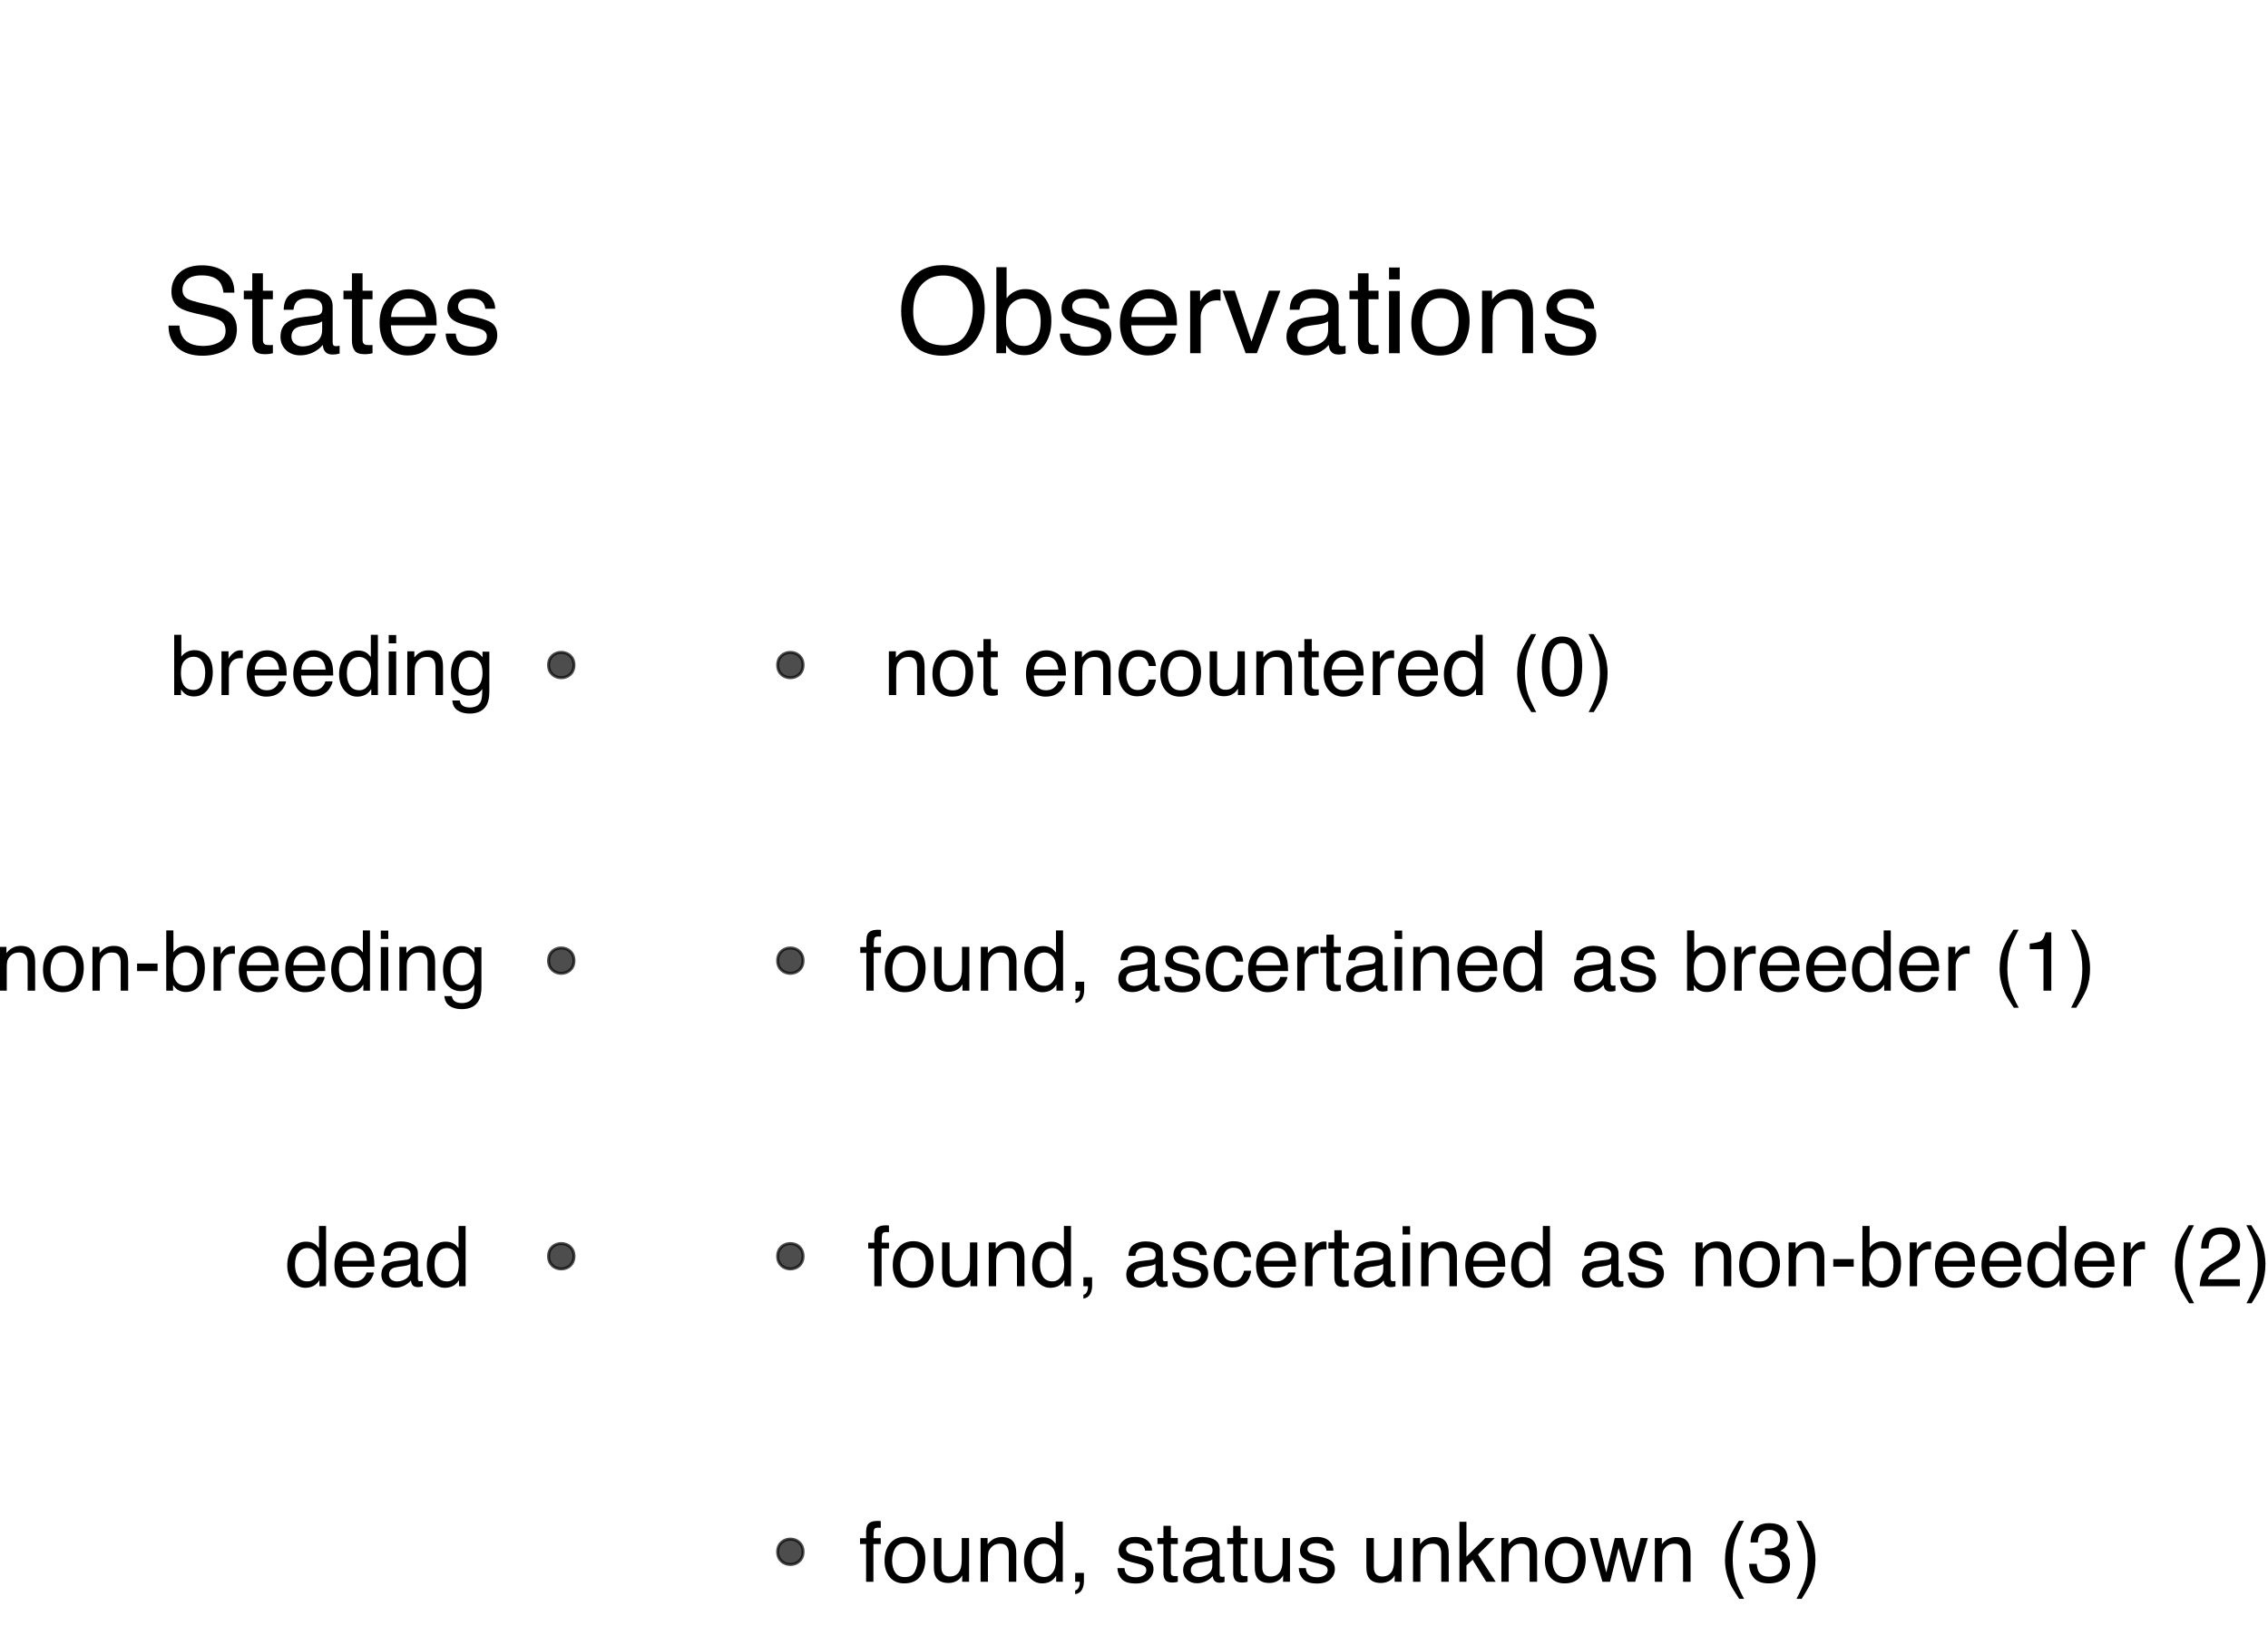 <?xml version="1.0" encoding="UTF-8"?>
<svg xmlns="http://www.w3.org/2000/svg" xmlns:xlink="http://www.w3.org/1999/xlink" width="540pt" height="387pt" viewBox="0 0 540 387" version="1.1">
<defs>
<g>
<symbol overflow="visible" id="glyph0-0">
<path style="stroke:none;" d="M 0.641 0 L 0.641 -14.297 L 11.984 -14.297 L 11.984 0 Z M 10.188 -1.797 L 10.188 -12.5 L 2.438 -12.5 L 2.438 -1.797 Z M 10.188 -1.797 "/>
</symbol>
<symbol overflow="visible" id="glyph0-1">
<path style="stroke:none;" d="M 1.281 -10.422 L 2.953 -10.422 L 2.953 -8.938 C 3.441 -9.551 3.961 -9.988 4.516 -10.25 C 5.066 -10.52 5.68 -10.656 6.359 -10.656 C 7.828 -10.656 8.82 -10.141 9.344 -9.109 C 9.633 -8.547 9.781 -7.738 9.781 -6.688 L 9.781 0 L 8 0 L 8 -6.562 C 8 -7.195 7.906 -7.711 7.719 -8.109 C 7.406 -8.754 6.836 -9.078 6.016 -9.078 C 5.609 -9.078 5.27 -9.035 5 -8.953 C 4.52 -8.805 4.098 -8.52 3.734 -8.094 C 3.441 -7.75 3.25 -7.395 3.156 -7.031 C 3.07 -6.664 3.031 -6.141 3.031 -5.453 L 3.031 0 L 1.281 0 Z M 5.406 -10.672 Z M 5.406 -10.672 "/>
</symbol>
<symbol overflow="visible" id="glyph0-2">
<path style="stroke:none;" d="M 5.422 -1.125 C 6.578 -1.125 7.367 -1.562 7.797 -2.438 C 8.234 -3.32 8.453 -4.301 8.453 -5.375 C 8.453 -6.352 8.297 -7.145 7.984 -7.75 C 7.492 -8.707 6.645 -9.188 5.438 -9.188 C 4.363 -9.188 3.582 -8.773 3.094 -7.953 C 2.613 -7.141 2.375 -6.16 2.375 -5.016 C 2.375 -3.898 2.613 -2.973 3.094 -2.234 C 3.582 -1.492 4.359 -1.125 5.422 -1.125 Z M 5.484 -10.719 C 6.828 -10.719 7.961 -10.27 8.891 -9.375 C 9.816 -8.477 10.281 -7.16 10.281 -5.422 C 10.281 -3.742 9.867 -2.359 9.047 -1.266 C 8.234 -0.172 6.969 0.375 5.25 0.375 C 3.82 0.375 2.688 -0.109 1.844 -1.078 C 1 -2.047 0.578 -3.348 0.578 -4.984 C 0.578 -6.734 1.02 -8.125 1.906 -9.156 C 2.789 -10.195 3.984 -10.719 5.484 -10.719 Z M 5.422 -10.672 Z M 5.422 -10.672 "/>
</symbol>
<symbol overflow="visible" id="glyph0-3">
<path style="stroke:none;" d="M 1.641 -13.328 L 3.406 -13.328 L 3.406 -10.422 L 5.062 -10.422 L 5.062 -8.984 L 3.406 -8.984 L 3.406 -2.188 C 3.406 -1.82 3.531 -1.578 3.781 -1.453 C 3.914 -1.391 4.141 -1.359 4.453 -1.359 C 4.535 -1.359 4.625 -1.359 4.719 -1.359 C 4.82 -1.359 4.938 -1.363 5.062 -1.375 L 5.062 0 C 4.863 0.062 4.656 0.102 4.438 0.125 C 4.219 0.156 3.984 0.172 3.734 0.172 C 2.922 0.172 2.367 -0.035 2.078 -0.453 C 1.785 -0.879 1.641 -1.426 1.641 -2.094 L 1.641 -8.984 L 0.219 -8.984 L 0.219 -10.422 L 1.641 -10.422 Z M 1.641 -13.328 "/>
</symbol>
<symbol overflow="visible" id="glyph0-4">
<path style="stroke:none;" d=""/>
</symbol>
<symbol overflow="visible" id="glyph0-5">
<path style="stroke:none;" d="M 5.625 -10.656 C 6.363 -10.656 7.078 -10.477 7.766 -10.125 C 8.461 -9.781 8.992 -9.332 9.359 -8.781 C 9.711 -8.258 9.945 -7.648 10.062 -6.953 C 10.164 -6.461 10.219 -5.695 10.219 -4.656 L 2.578 -4.656 C 2.609 -3.594 2.859 -2.738 3.328 -2.094 C 3.797 -1.457 4.52 -1.141 5.5 -1.141 C 6.414 -1.141 7.145 -1.441 7.688 -2.047 C 8 -2.398 8.219 -2.805 8.344 -3.266 L 10.062 -3.266 C 10.02 -2.879 9.867 -2.453 9.609 -1.984 C 9.359 -1.516 9.07 -1.133 8.75 -0.844 C 8.219 -0.32 7.562 0.031 6.781 0.219 C 6.352 0.32 5.875 0.375 5.344 0.375 C 4.051 0.375 2.953 -0.098 2.047 -1.047 C 1.148 -1.992 0.703 -3.316 0.703 -5.016 C 0.703 -6.68 1.156 -8.035 2.062 -9.078 C 2.969 -10.129 4.156 -10.656 5.625 -10.656 Z M 8.422 -6.047 C 8.348 -6.797 8.18 -7.398 7.922 -7.859 C 7.441 -8.703 6.641 -9.125 5.516 -9.125 C 4.711 -9.125 4.035 -8.832 3.484 -8.25 C 2.941 -7.676 2.656 -6.941 2.625 -6.047 Z M 5.453 -10.672 Z M 5.453 -10.672 "/>
</symbol>
<symbol overflow="visible" id="glyph0-6">
<path style="stroke:none;" d="M 5.297 -10.719 C 6.473 -10.719 7.426 -10.43 8.156 -9.859 C 8.895 -9.285 9.344 -8.305 9.5 -6.922 L 7.797 -6.922 C 7.691 -7.555 7.453 -8.086 7.078 -8.516 C 6.711 -8.941 6.117 -9.156 5.297 -9.156 C 4.18 -9.156 3.383 -8.609 2.906 -7.516 C 2.594 -6.805 2.438 -5.938 2.438 -4.906 C 2.438 -3.863 2.656 -2.984 3.094 -2.266 C 3.539 -1.555 4.238 -1.203 5.188 -1.203 C 5.914 -1.203 6.488 -1.422 6.906 -1.859 C 7.332 -2.305 7.629 -2.914 7.797 -3.688 L 9.5 -3.688 C 9.301 -2.301 8.812 -1.289 8.031 -0.656 C 7.258 -0.02 6.266 0.297 5.047 0.297 C 3.68 0.297 2.594 -0.195 1.781 -1.188 C 0.977 -2.188 0.578 -3.43 0.578 -4.922 C 0.578 -6.754 1.02 -8.176 1.906 -9.188 C 2.789 -10.207 3.922 -10.719 5.297 -10.719 Z M 5.031 -10.672 Z M 5.031 -10.672 "/>
</symbol>
<symbol overflow="visible" id="glyph0-7">
<path style="stroke:none;" d="M 3.031 -10.422 L 3.031 -3.5 C 3.031 -2.969 3.113 -2.535 3.281 -2.203 C 3.594 -1.578 4.176 -1.266 5.031 -1.266 C 6.25 -1.266 7.078 -1.812 7.516 -2.906 C 7.754 -3.488 7.875 -4.285 7.875 -5.297 L 7.875 -10.422 L 9.625 -10.422 L 9.625 0 L 7.969 0 L 8 -1.531 C 7.77 -1.133 7.488 -0.801 7.156 -0.531 C 6.477 0.008 5.664 0.281 4.719 0.281 C 3.227 0.281 2.219 -0.211 1.688 -1.203 C 1.395 -1.734 1.25 -2.445 1.25 -3.344 L 1.25 -10.422 Z M 5.438 -10.672 Z M 5.438 -10.672 "/>
</symbol>
<symbol overflow="visible" id="glyph0-8">
<path style="stroke:none;" d="M 1.328 -10.422 L 3 -10.422 L 3 -8.625 C 3.133 -8.969 3.469 -9.391 4 -9.891 C 4.531 -10.398 5.145 -10.656 5.844 -10.656 C 5.875 -10.656 5.926 -10.648 6 -10.641 C 6.082 -10.629 6.219 -10.617 6.406 -10.609 L 6.406 -8.75 C 6.301 -8.77 6.203 -8.781 6.109 -8.781 C 6.023 -8.789 5.93 -8.797 5.828 -8.797 C 4.941 -8.797 4.258 -8.508 3.781 -7.938 C 3.312 -7.375 3.078 -6.723 3.078 -5.984 L 3.078 0 L 1.328 0 Z M 1.328 -10.422 "/>
</symbol>
<symbol overflow="visible" id="glyph0-9">
<path style="stroke:none;" d="M 2.391 -5.094 C 2.391 -3.977 2.625 -3.039 3.094 -2.281 C 3.57 -1.531 4.332 -1.156 5.375 -1.156 C 6.188 -1.156 6.852 -1.504 7.375 -2.203 C 7.895 -2.898 8.156 -3.898 8.156 -5.203 C 8.156 -6.516 7.883 -7.488 7.344 -8.125 C 6.812 -8.758 6.148 -9.078 5.359 -9.078 C 4.473 -9.078 3.754 -8.738 3.203 -8.062 C 2.66 -7.383 2.391 -6.395 2.391 -5.094 Z M 5.031 -10.609 C 5.82 -10.609 6.488 -10.438 7.031 -10.094 C 7.344 -9.906 7.695 -9.566 8.094 -9.078 L 8.094 -14.344 L 9.781 -14.344 L 9.781 0 L 8.203 0 L 8.203 -1.453 C 7.797 -0.805 7.312 -0.336 6.75 -0.047 C 6.195 0.234 5.555 0.375 4.828 0.375 C 3.672 0.375 2.664 -0.113 1.812 -1.094 C 0.969 -2.07 0.547 -3.367 0.547 -4.984 C 0.547 -6.504 0.93 -7.82 1.703 -8.938 C 2.484 -10.051 3.594 -10.609 5.031 -10.609 Z M 5.031 -10.609 "/>
</symbol>
<symbol overflow="visible" id="glyph0-10">
<path style="stroke:none;" d="M 5.891 -14.516 C 4.879 -12.547 4.219 -11.094 3.906 -10.156 C 3.445 -8.738 3.219 -7.098 3.219 -5.234 C 3.219 -3.348 3.477 -1.629 4 -0.078 C 4.332 0.879 4.973 2.258 5.922 4.062 L 4.75 4.062 C 3.801 2.582 3.211 1.641 2.984 1.234 C 2.754 0.828 2.508 0.273 2.25 -0.422 C 1.883 -1.391 1.629 -2.414 1.484 -3.5 C 1.41 -4.062 1.375 -4.598 1.375 -5.109 C 1.375 -7.035 1.676 -8.75 2.281 -10.25 C 2.664 -11.195 3.461 -12.617 4.672 -14.516 Z M 5.891 -14.516 "/>
</symbol>
<symbol overflow="visible" id="glyph0-11">
<path style="stroke:none;" d="M 5.391 -13.938 C 7.191 -13.938 8.492 -13.191 9.297 -11.703 C 9.922 -10.555 10.234 -8.984 10.234 -6.984 C 10.234 -5.086 9.953 -3.52 9.391 -2.281 C 8.566 -0.508 7.227 0.375 5.375 0.375 C 3.707 0.375 2.461 -0.348 1.641 -1.797 C 0.961 -3.016 0.625 -4.645 0.625 -6.688 C 0.625 -8.27 0.828 -9.629 1.234 -10.766 C 2.004 -12.879 3.391 -13.938 5.391 -13.938 Z M 5.375 -1.219 C 6.281 -1.219 7 -1.617 7.531 -2.422 C 8.07 -3.223 8.344 -4.723 8.344 -6.922 C 8.344 -8.504 8.145 -9.805 7.75 -10.828 C 7.363 -11.848 6.613 -12.359 5.5 -12.359 C 4.469 -12.359 3.711 -11.875 3.234 -10.906 C 2.754 -9.938 2.516 -8.504 2.516 -6.609 C 2.516 -5.191 2.672 -4.051 2.984 -3.188 C 3.441 -1.875 4.238 -1.219 5.375 -1.219 Z M 5.375 -1.219 "/>
</symbol>
<symbol overflow="visible" id="glyph0-12">
<path style="stroke:none;" d="M 0.688 4.062 C 1.719 2.051 2.383 0.586 2.688 -0.328 C 3.133 -1.723 3.359 -3.359 3.359 -5.234 C 3.359 -7.109 3.098 -8.82 2.578 -10.375 C 2.254 -11.332 1.613 -12.711 0.656 -14.516 L 1.844 -14.516 C 2.844 -12.922 3.445 -11.938 3.656 -11.562 C 3.863 -11.195 4.094 -10.688 4.344 -10.031 C 4.656 -9.219 4.875 -8.414 5 -7.625 C 5.133 -6.832 5.203 -6.07 5.203 -5.344 C 5.203 -3.426 4.898 -1.711 4.297 -0.203 C 3.91 0.766 3.113 2.188 1.906 4.062 Z M 0.688 4.062 "/>
</symbol>
<symbol overflow="visible" id="glyph0-13">
<path style="stroke:none;" d="M 1.719 -12 C 1.75 -12.727 1.875 -13.258 2.094 -13.594 C 2.508 -14.195 3.301 -14.5 4.469 -14.5 C 4.57 -14.5 4.68 -14.492 4.797 -14.484 C 4.922 -14.473 5.055 -14.461 5.203 -14.453 L 5.203 -12.859 C 5.023 -12.867 4.895 -12.875 4.812 -12.875 C 4.727 -12.883 4.648 -12.891 4.578 -12.891 C 4.047 -12.891 3.727 -12.75 3.625 -12.469 C 3.52 -12.195 3.469 -11.5 3.469 -10.375 L 5.203 -10.375 L 5.203 -8.984 L 3.453 -8.984 L 3.453 0 L 1.719 0 L 1.719 -8.984 L 0.266 -8.984 L 0.266 -10.375 L 1.719 -10.375 Z M 1.719 -12 "/>
</symbol>
<symbol overflow="visible" id="glyph0-14">
<path style="stroke:none;" d="M 1.656 2.031 C 2.102 1.957 2.414 1.645 2.594 1.094 C 2.695 0.801 2.75 0.52 2.75 0.25 C 2.75 0.195 2.742 0.148 2.734 0.109 C 2.734 0.078 2.727 0.039 2.719 0 L 1.656 0 L 1.656 -2.125 L 3.734 -2.125 L 3.734 -0.156 C 3.734 0.613 3.578 1.289 3.266 1.875 C 2.953 2.457 2.414 2.816 1.656 2.953 Z M 1.656 2.031 "/>
</symbol>
<symbol overflow="visible" id="glyph0-15">
<path style="stroke:none;" d="M 2.625 -2.766 C 2.625 -2.266 2.805 -1.867 3.172 -1.578 C 3.547 -1.285 3.988 -1.141 4.5 -1.141 C 5.113 -1.141 5.707 -1.281 6.281 -1.562 C 7.258 -2.039 7.75 -2.816 7.75 -3.891 L 7.75 -5.297 C 7.531 -5.16 7.25 -5.047 6.906 -4.953 C 6.57 -4.867 6.242 -4.805 5.922 -4.766 L 4.859 -4.625 C 4.223 -4.539 3.75 -4.41 3.438 -4.234 C 2.895 -3.93 2.625 -3.441 2.625 -2.766 Z M 6.875 -6.312 C 7.27 -6.363 7.535 -6.531 7.672 -6.812 C 7.754 -6.969 7.797 -7.191 7.797 -7.484 C 7.797 -8.086 7.582 -8.52 7.156 -8.781 C 6.727 -9.051 6.117 -9.188 5.328 -9.188 C 4.41 -9.188 3.766 -8.941 3.391 -8.453 C 3.172 -8.18 3.031 -7.773 2.969 -7.234 L 1.328 -7.234 C 1.359 -8.516 1.773 -9.406 2.578 -9.906 C 3.379 -10.414 4.312 -10.672 5.375 -10.672 C 6.594 -10.672 7.586 -10.438 8.359 -9.969 C 9.117 -9.5 9.5 -8.773 9.5 -7.797 L 9.5 -1.797 C 9.5 -1.609 9.535 -1.457 9.609 -1.344 C 9.68 -1.238 9.836 -1.188 10.078 -1.188 C 10.148 -1.188 10.234 -1.191 10.328 -1.203 C 10.43 -1.211 10.539 -1.227 10.656 -1.25 L 10.656 0.047 C 10.383 0.129 10.176 0.176 10.031 0.188 C 9.883 0.207 9.691 0.219 9.453 0.219 C 8.848 0.219 8.406 0.004 8.125 -0.422 C 7.988 -0.648 7.891 -0.969 7.828 -1.375 C 7.473 -0.914 6.961 -0.516 6.297 -0.172 C 5.629 0.172 4.891 0.344 4.078 0.344 C 3.117 0.344 2.332 0.051 1.719 -0.531 C 1.102 -1.113 0.797 -1.848 0.797 -2.734 C 0.797 -3.703 1.098 -4.453 1.703 -4.984 C 2.305 -5.516 3.098 -5.844 4.078 -5.969 Z M 5.422 -10.672 Z M 5.422 -10.672 "/>
</symbol>
<symbol overflow="visible" id="glyph0-16">
<path style="stroke:none;" d="M 2.328 -3.266 C 2.379 -2.68 2.523 -2.234 2.766 -1.922 C 3.203 -1.359 3.969 -1.078 5.062 -1.078 C 5.707 -1.078 6.273 -1.219 6.766 -1.5 C 7.266 -1.781 7.516 -2.219 7.516 -2.812 C 7.516 -3.258 7.316 -3.598 6.922 -3.828 C 6.66 -3.973 6.16 -4.141 5.422 -4.328 L 4.031 -4.672 C 3.133 -4.898 2.477 -5.148 2.062 -5.422 C 1.312 -5.891 0.938 -6.547 0.938 -7.391 C 0.938 -8.367 1.289 -9.16 2 -9.766 C 2.707 -10.379 3.66 -10.688 4.859 -10.688 C 6.43 -10.688 7.566 -10.227 8.266 -9.312 C 8.691 -8.727 8.898 -8.098 8.891 -7.422 L 7.234 -7.422 C 7.203 -7.816 7.062 -8.176 6.812 -8.5 C 6.414 -8.957 5.723 -9.188 4.734 -9.188 C 4.066 -9.188 3.562 -9.062 3.219 -8.812 C 2.883 -8.562 2.719 -8.227 2.719 -7.812 C 2.719 -7.352 2.941 -6.988 3.391 -6.719 C 3.648 -6.562 4.031 -6.422 4.531 -6.297 L 5.688 -6.016 C 6.945 -5.703 7.789 -5.406 8.219 -5.125 C 8.895 -4.676 9.234 -3.973 9.234 -3.016 C 9.234 -2.086 8.879 -1.285 8.172 -0.609 C 7.473 0.066 6.406 0.406 4.969 0.406 C 3.414 0.406 2.316 0.051 1.672 -0.656 C 1.023 -1.363 0.68 -2.234 0.641 -3.266 Z M 4.906 -10.672 Z M 4.906 -10.672 "/>
</symbol>
<symbol overflow="visible" id="glyph0-17">
<path style="stroke:none;" d="M 1.281 -10.375 L 3.062 -10.375 L 3.062 0 L 1.281 0 Z M 1.281 -14.297 L 3.062 -14.297 L 3.062 -12.312 L 1.281 -12.312 Z M 1.281 -14.297 "/>
</symbol>
<symbol overflow="visible" id="glyph0-18">
<path style="stroke:none;" d="M 1.141 -14.344 L 2.844 -14.344 L 2.844 -9.156 C 3.227 -9.656 3.688 -10.035 4.219 -10.297 C 4.75 -10.555 5.328 -10.688 5.953 -10.688 C 7.254 -10.688 8.305 -10.238 9.109 -9.344 C 9.922 -8.457 10.328 -7.145 10.328 -5.406 C 10.328 -3.758 9.926 -2.391 9.125 -1.297 C 8.32 -0.211 7.219 0.328 5.812 0.328 C 5.02 0.328 4.348 0.133 3.797 -0.25 C 3.473 -0.469 3.129 -0.828 2.766 -1.328 L 2.766 0 L 1.141 0 Z M 5.703 -1.219 C 6.648 -1.219 7.359 -1.594 7.828 -2.344 C 8.297 -3.094 8.531 -4.086 8.531 -5.328 C 8.531 -6.422 8.297 -7.328 7.828 -8.047 C 7.359 -8.766 6.664 -9.125 5.75 -9.125 C 4.945 -9.125 4.242 -8.828 3.641 -8.234 C 3.047 -7.648 2.75 -6.68 2.75 -5.328 C 2.75 -4.348 2.875 -3.551 3.125 -2.938 C 3.582 -1.789 4.441 -1.219 5.703 -1.219 Z M 5.703 -1.219 "/>
</symbol>
<symbol overflow="visible" id="glyph0-19">
<path style="stroke:none;" d="M 1.906 -9.859 L 1.906 -11.203 C 3.164 -11.328 4.047 -11.531 4.547 -11.812 C 5.047 -12.102 5.422 -12.789 5.672 -13.875 L 7.047 -13.875 L 7.047 0 L 5.188 0 L 5.188 -9.859 Z M 1.906 -9.859 "/>
</symbol>
<symbol overflow="visible" id="glyph0-20">
<path style="stroke:none;" d="M 0.828 -6.453 L 5.703 -6.453 L 5.703 -4.656 L 0.828 -4.656 Z M 0.828 -6.453 "/>
</symbol>
<symbol overflow="visible" id="glyph0-21">
<path style="stroke:none;" d="M 0.625 0 C 0.688 -1.195 0.93 -2.238 1.359 -3.125 C 1.797 -4.02 2.641 -4.828 3.891 -5.547 L 5.766 -6.641 C 6.598 -7.117 7.18 -7.531 7.516 -7.875 C 8.047 -8.414 8.312 -9.035 8.312 -9.734 C 8.312 -10.535 8.066 -11.176 7.578 -11.656 C 7.098 -12.133 6.453 -12.375 5.641 -12.375 C 4.441 -12.375 3.613 -11.922 3.156 -11.016 C 2.906 -10.523 2.77 -9.848 2.75 -8.984 L 0.969 -8.984 C 0.988 -10.203 1.211 -11.191 1.641 -11.953 C 2.391 -13.305 3.727 -13.984 5.656 -13.984 C 7.25 -13.984 8.41 -13.551 9.141 -12.688 C 9.879 -11.82 10.25 -10.863 10.25 -9.812 C 10.25 -8.688 9.859 -7.734 9.078 -6.953 C 8.617 -6.484 7.805 -5.922 6.641 -5.266 L 5.297 -4.531 C 4.66 -4.176 4.16 -3.844 3.797 -3.531 C 3.148 -2.969 2.742 -2.344 2.578 -1.656 L 10.188 -1.656 L 10.188 0 Z M 0.625 0 "/>
</symbol>
<symbol overflow="visible" id="glyph0-22">
<path style="stroke:none;" d="M 1.25 -14.297 L 2.922 -14.297 L 2.922 -5.984 L 7.422 -10.422 L 9.656 -10.422 L 5.672 -6.516 L 9.891 0 L 7.641 0 L 4.391 -5.25 L 2.922 -3.906 L 2.922 0 L 1.25 0 Z M 1.25 -14.297 "/>
</symbol>
<symbol overflow="visible" id="glyph0-23">
<path style="stroke:none;" d="M 2.094 -10.422 L 4.094 -2.203 L 6.125 -10.422 L 8.094 -10.422 L 10.141 -2.25 L 12.266 -10.422 L 14.016 -10.422 L 10.984 0 L 9.172 0 L 7.047 -8.062 L 5 0 L 3.188 0 L 0.172 -10.422 Z M 2.094 -10.422 "/>
</symbol>
<symbol overflow="visible" id="glyph0-24">
<path style="stroke:none;" d="M 5.172 0.375 C 3.523 0.375 2.332 -0.07 1.594 -0.969 C 0.852 -1.875 0.484 -2.977 0.484 -4.281 L 2.312 -4.281 C 2.383 -3.375 2.551 -2.719 2.812 -2.312 C 3.258 -1.582 4.078 -1.219 5.266 -1.219 C 6.191 -1.219 6.93 -1.461 7.484 -1.953 C 8.047 -2.441 8.328 -3.078 8.328 -3.859 C 8.328 -4.816 8.031 -5.488 7.438 -5.875 C 6.852 -6.258 6.039 -6.453 5 -6.453 C 4.883 -6.453 4.766 -6.445 4.641 -6.438 C 4.523 -6.438 4.406 -6.438 4.281 -6.438 L 4.281 -7.969 C 4.457 -7.957 4.609 -7.945 4.734 -7.938 C 4.859 -7.926 4.992 -7.922 5.141 -7.922 C 5.797 -7.922 6.332 -8.023 6.75 -8.234 C 7.488 -8.598 7.859 -9.25 7.859 -10.188 C 7.859 -10.875 7.609 -11.406 7.109 -11.781 C 6.617 -12.164 6.051 -12.359 5.406 -12.359 C 4.227 -12.359 3.422 -11.969 2.984 -11.188 C 2.734 -10.758 2.594 -10.148 2.562 -9.359 L 0.828 -9.359 C 0.828 -10.398 1.035 -11.281 1.453 -12 C 2.16 -13.301 3.414 -13.953 5.219 -13.953 C 6.633 -13.953 7.727 -13.633 8.5 -13 C 9.281 -12.363 9.672 -11.445 9.672 -10.25 C 9.672 -9.395 9.441 -8.703 8.984 -8.172 C 8.703 -7.836 8.332 -7.578 7.875 -7.391 C 8.613 -7.191 9.188 -6.805 9.594 -6.234 C 10.008 -5.66 10.219 -4.957 10.219 -4.125 C 10.219 -2.789 9.781 -1.707 8.906 -0.875 C 8.031 -0.039 6.785 0.375 5.172 0.375 Z M 5.172 0.375 "/>
</symbol>
<symbol overflow="visible" id="glyph0-25">
<path style="stroke:none;" d="M 4.969 -10.609 C 5.781 -10.609 6.488 -10.406 7.094 -10 C 7.426 -9.77 7.766 -9.438 8.109 -9 L 8.109 -10.328 L 9.734 -10.328 L 9.734 -0.844 C 9.734 0.477 9.535 1.52 9.141 2.281 C 8.41 3.695 7.039 4.406 5.031 4.406 C 3.906 4.406 2.957 4.156 2.188 3.656 C 1.426 3.156 1.004 2.367 0.922 1.297 L 2.688 1.297 C 2.781 1.766 2.953 2.125 3.203 2.375 C 3.598 2.758 4.219 2.953 5.062 2.953 C 6.406 2.953 7.285 2.477 7.703 1.531 C 7.953 0.977 8.066 -0.016 8.047 -1.453 C 7.691 -0.922 7.27 -0.523 6.781 -0.266 C 6.289 -0.004 5.641 0.125 4.828 0.125 C 3.691 0.125 2.703 -0.273 1.859 -1.078 C 1.016 -1.879 0.594 -3.203 0.594 -5.047 C 0.594 -6.797 1.02 -8.16 1.875 -9.141 C 2.727 -10.117 3.758 -10.609 4.969 -10.609 Z M 8.109 -5.25 C 8.109 -6.539 7.844 -7.5 7.312 -8.125 C 6.781 -8.75 6.102 -9.062 5.281 -9.062 C 4.051 -9.062 3.207 -8.484 2.75 -7.328 C 2.508 -6.711 2.391 -5.906 2.391 -4.906 C 2.391 -3.727 2.629 -2.832 3.109 -2.219 C 3.586 -1.602 4.227 -1.297 5.031 -1.297 C 6.289 -1.297 7.176 -1.863 7.688 -3 C 7.969 -3.645 8.109 -4.395 8.109 -5.25 Z M 5.172 -10.672 Z M 5.172 -10.672 "/>
</symbol>
<symbol overflow="visible" id="glyph1-0">
<path style="stroke:none;" d="M 0.922 0 L 0.922 -20.406 L 17.109 -20.406 L 17.109 0 Z M 14.562 -2.562 L 14.562 -17.859 L 3.469 -17.859 L 3.469 -2.562 Z M 14.562 -2.562 "/>
</symbol>
<symbol overflow="visible" id="glyph1-1">
<path style="stroke:none;" d="M 3.969 -6.578 C 4.039 -5.422 4.316 -4.484 4.797 -3.766 C 5.711 -2.41 7.328 -1.734 9.641 -1.734 C 10.68 -1.734 11.625 -1.883 12.469 -2.188 C 14.125 -2.758 14.953 -3.785 14.953 -5.266 C 14.953 -6.379 14.602 -7.172 13.906 -7.641 C 13.195 -8.098 12.094 -8.5 10.594 -8.844 L 7.828 -9.469 C 6.023 -9.883 4.75 -10.336 4 -10.828 C 2.707 -11.672 2.062 -12.941 2.062 -14.641 C 2.062 -16.473 2.691 -17.977 3.953 -19.156 C 5.223 -20.332 7.02 -20.922 9.344 -20.922 C 11.488 -20.922 13.305 -20.406 14.797 -19.375 C 16.297 -18.344 17.047 -16.691 17.047 -14.422 L 14.453 -14.422 C 14.305 -15.516 14.008 -16.352 13.562 -16.938 C 12.719 -18 11.285 -18.531 9.266 -18.531 C 7.641 -18.531 6.469 -18.188 5.75 -17.5 C 5.039 -16.82 4.688 -16.023 4.688 -15.109 C 4.688 -14.109 5.102 -13.379 5.938 -12.922 C 6.477 -12.617 7.711 -12.25 9.641 -11.812 L 12.5 -11.156 C 13.883 -10.844 14.953 -10.41 15.703 -9.859 C 16.992 -8.91 17.641 -7.523 17.641 -5.703 C 17.641 -3.441 16.816 -1.828 15.172 -0.859 C 13.535 0.109 11.629 0.594 9.453 0.594 C 6.91 0.594 4.922 -0.051 3.484 -1.344 C 2.047 -2.633 1.344 -4.379 1.375 -6.578 Z M 9.562 -20.969 Z M 9.562 -20.969 "/>
</symbol>
<symbol overflow="visible" id="glyph1-2">
<path style="stroke:none;" d="M 2.328 -19.031 L 4.859 -19.031 L 4.859 -14.875 L 7.234 -14.875 L 7.234 -12.844 L 4.859 -12.844 L 4.859 -3.125 C 4.859 -2.602 5.035 -2.254 5.391 -2.078 C 5.586 -1.984 5.91 -1.938 6.359 -1.938 C 6.484 -1.938 6.613 -1.938 6.75 -1.938 C 6.883 -1.938 7.047 -1.945 7.234 -1.969 L 7.234 0 C 6.953 0.082 6.656 0.141 6.344 0.172 C 6.031 0.211 5.691 0.234 5.328 0.234 C 4.16 0.234 3.367 -0.062 2.953 -0.656 C 2.535 -1.258 2.328 -2.035 2.328 -2.984 L 2.328 -12.844 L 0.312 -12.844 L 0.312 -14.875 L 2.328 -14.875 Z M 2.328 -19.031 "/>
</symbol>
<symbol overflow="visible" id="glyph1-3">
<path style="stroke:none;" d="M 3.75 -3.953 C 3.75 -3.234 4.008 -2.664 4.531 -2.25 C 5.062 -1.832 5.691 -1.625 6.422 -1.625 C 7.297 -1.625 8.145 -1.828 8.969 -2.234 C 10.363 -2.91 11.062 -4.02 11.062 -5.562 L 11.062 -7.578 C 10.75 -7.379 10.352 -7.211 9.875 -7.078 C 9.395 -6.953 8.922 -6.863 8.453 -6.812 L 6.953 -6.609 C 6.035 -6.492 5.352 -6.305 4.906 -6.047 C 4.133 -5.609 3.75 -4.91 3.75 -3.953 Z M 9.812 -9.016 C 10.383 -9.086 10.77 -9.328 10.969 -9.734 C 11.07 -9.961 11.125 -10.285 11.125 -10.703 C 11.125 -11.547 10.82 -12.16 10.219 -12.547 C 9.613 -12.93 8.742 -13.125 7.609 -13.125 C 6.305 -13.125 5.379 -12.773 4.828 -12.078 C 4.523 -11.68 4.328 -11.102 4.234 -10.344 L 1.906 -10.344 C 1.945 -12.176 2.539 -13.445 3.688 -14.156 C 4.832 -14.875 6.16 -15.234 7.672 -15.234 C 9.422 -15.234 10.844 -14.898 11.938 -14.234 C 13.02 -13.566 13.562 -12.531 13.562 -11.125 L 13.562 -2.562 C 13.562 -2.301 13.613 -2.086 13.719 -1.922 C 13.82 -1.766 14.047 -1.688 14.391 -1.688 C 14.504 -1.688 14.629 -1.691 14.766 -1.703 C 14.91 -1.723 15.062 -1.75 15.219 -1.781 L 15.219 0.062 C 14.82 0.176 14.52 0.242 14.312 0.266 C 14.113 0.297 13.836 0.312 13.484 0.312 C 12.629 0.312 12.004 0.008 11.609 -0.594 C 11.41 -0.914 11.27 -1.375 11.188 -1.969 C 10.676 -1.301 9.941 -0.723 8.984 -0.234 C 8.035 0.254 6.984 0.5 5.828 0.5 C 4.453 0.5 3.328 0.082 2.453 -0.75 C 1.578 -1.594 1.141 -2.645 1.141 -3.906 C 1.141 -5.281 1.566 -6.348 2.422 -7.109 C 3.285 -7.867 4.422 -8.336 5.828 -8.516 Z M 7.734 -15.234 Z M 7.734 -15.234 "/>
</symbol>
<symbol overflow="visible" id="glyph1-4">
<path style="stroke:none;" d="M 8.031 -15.219 C 9.082 -15.219 10.102 -14.969 11.094 -14.469 C 12.094 -13.969 12.848 -13.328 13.359 -12.547 C 13.859 -11.797 14.191 -10.922 14.359 -9.922 C 14.516 -9.234 14.594 -8.141 14.594 -6.641 L 3.688 -6.641 C 3.727 -5.129 4.082 -3.914 4.75 -3 C 5.414 -2.094 6.445 -1.641 7.844 -1.641 C 9.156 -1.641 10.195 -2.07 10.969 -2.938 C 11.414 -3.438 11.734 -4.016 11.922 -4.672 L 14.375 -4.672 C 14.312 -4.117 14.098 -3.504 13.734 -2.828 C 13.367 -2.16 12.957 -1.613 12.5 -1.188 C 11.738 -0.445 10.801 0.051 9.688 0.312 C 9.082 0.457 8.398 0.531 7.641 0.531 C 5.785 0.531 4.211 -0.141 2.922 -1.484 C 1.641 -2.836 1 -4.727 1 -7.156 C 1 -9.539 1.645 -11.477 2.938 -12.969 C 4.238 -14.469 5.938 -15.219 8.031 -15.219 Z M 12.016 -8.625 C 11.91 -9.707 11.676 -10.57 11.312 -11.219 C 10.625 -12.426 9.477 -13.031 7.875 -13.031 C 6.727 -13.031 5.766 -12.613 4.984 -11.781 C 4.211 -10.957 3.801 -9.906 3.75 -8.625 Z M 7.797 -15.234 Z M 7.797 -15.234 "/>
</symbol>
<symbol overflow="visible" id="glyph1-5">
<path style="stroke:none;" d="M 3.328 -4.672 C 3.398 -3.836 3.609 -3.195 3.953 -2.75 C 4.578 -1.945 5.664 -1.547 7.219 -1.547 C 8.145 -1.547 8.957 -1.742 9.656 -2.141 C 10.363 -2.547 10.719 -3.172 10.719 -4.016 C 10.719 -4.648 10.438 -5.133 9.875 -5.469 C 9.52 -5.676 8.805 -5.914 7.734 -6.188 L 5.75 -6.688 C 4.477 -7 3.547 -7.348 2.953 -7.734 C 1.867 -8.41 1.328 -9.348 1.328 -10.547 C 1.328 -11.953 1.832 -13.086 2.844 -13.953 C 3.863 -14.828 5.234 -15.266 6.953 -15.266 C 9.191 -15.266 10.805 -14.609 11.797 -13.297 C 12.41 -12.461 12.711 -11.562 12.703 -10.594 L 10.344 -10.594 C 10.289 -11.164 10.086 -11.68 9.734 -12.141 C 9.16 -12.797 8.164 -13.125 6.75 -13.125 C 5.801 -13.125 5.082 -12.941 4.594 -12.578 C 4.113 -12.223 3.875 -11.75 3.875 -11.156 C 3.875 -10.508 4.191 -9.988 4.828 -9.594 C 5.203 -9.363 5.75 -9.16 6.469 -8.984 L 8.125 -8.594 C 9.926 -8.156 11.129 -7.734 11.734 -7.328 C 12.711 -6.68 13.203 -5.676 13.203 -4.312 C 13.203 -2.977 12.695 -1.832 11.688 -0.875 C 10.688 0.082 9.156 0.562 7.094 0.562 C 4.883 0.562 3.316 0.062 2.391 -0.938 C 1.473 -1.938 0.984 -3.18 0.922 -4.672 Z M 7.016 -15.234 Z M 7.016 -15.234 "/>
</symbol>
<symbol overflow="visible" id="glyph1-6">
<path style="stroke:none;" d="M 10.969 -20.969 C 14.57 -20.969 17.242 -19.805 18.984 -17.484 C 20.328 -15.68 21 -13.375 21 -10.562 C 21 -7.508 20.227 -4.973 18.688 -2.953 C 16.875 -0.586 14.285 0.594 10.922 0.594 C 7.773 0.594 5.305 -0.441 3.516 -2.516 C 1.91 -4.516 1.109 -7.039 1.109 -10.094 C 1.109 -12.852 1.797 -15.219 3.172 -17.188 C 4.93 -19.707 7.531 -20.969 10.969 -20.969 Z M 11.25 -1.875 C 13.688 -1.875 15.445 -2.742 16.531 -4.484 C 17.625 -6.234 18.172 -8.242 18.172 -10.516 C 18.172 -12.91 17.539 -14.836 16.281 -16.297 C 15.031 -17.766 13.316 -18.5 11.141 -18.5 C 9.023 -18.5 7.301 -17.773 5.969 -16.328 C 4.633 -14.879 3.969 -12.742 3.969 -9.922 C 3.969 -7.66 4.539 -5.754 5.688 -4.203 C 6.832 -2.648 8.688 -1.875 11.25 -1.875 Z M 11.062 -20.969 Z M 11.062 -20.969 "/>
</symbol>
<symbol overflow="visible" id="glyph1-7">
<path style="stroke:none;" d="M 1.641 -20.484 L 4.078 -20.484 L 4.078 -13.078 C 4.617 -13.785 5.27 -14.328 6.031 -14.703 C 6.789 -15.078 7.613 -15.266 8.5 -15.266 C 10.352 -15.266 11.852 -14.629 13 -13.359 C 14.156 -12.086 14.734 -10.207 14.734 -7.719 C 14.734 -5.375 14.164 -3.422 13.031 -1.859 C 11.895 -0.305 10.316 0.469 8.297 0.469 C 7.16 0.469 6.207 0.195 5.438 -0.344 C 4.969 -0.664 4.473 -1.188 3.953 -1.906 L 3.953 0 L 1.641 0 Z M 8.141 -1.734 C 9.492 -1.734 10.504 -2.27 11.172 -3.344 C 11.848 -4.414 12.188 -5.832 12.188 -7.594 C 12.188 -9.164 11.848 -10.461 11.172 -11.484 C 10.504 -12.516 9.516 -13.031 8.203 -13.031 C 7.066 -13.031 6.07 -12.609 5.219 -11.766 C 4.363 -10.922 3.938 -9.531 3.938 -7.594 C 3.938 -6.195 4.109 -5.066 4.453 -4.203 C 5.117 -2.555 6.348 -1.734 8.141 -1.734 Z M 8.141 -1.734 "/>
</symbol>
<symbol overflow="visible" id="glyph1-8">
<path style="stroke:none;" d="M 1.906 -14.875 L 4.281 -14.875 L 4.281 -12.312 C 4.477 -12.812 4.953 -13.422 5.703 -14.141 C 6.461 -14.859 7.336 -15.219 8.328 -15.219 C 8.379 -15.219 8.457 -15.211 8.562 -15.203 C 8.676 -15.191 8.867 -15.172 9.141 -15.141 L 9.141 -12.5 C 8.992 -12.531 8.859 -12.551 8.734 -12.562 C 8.609 -12.57 8.473 -12.578 8.328 -12.578 C 7.066 -12.578 6.098 -12.172 5.422 -11.359 C 4.742 -10.547 4.406 -9.613 4.406 -8.562 L 4.406 0 L 1.906 0 Z M 1.906 -14.875 "/>
</symbol>
<symbol overflow="visible" id="glyph1-9">
<path style="stroke:none;" d="M 3.062 -14.875 L 7.031 -2.766 L 11.188 -14.875 L 13.922 -14.875 L 8.312 0 L 5.641 0 L 0.156 -14.875 Z M 3.062 -14.875 "/>
</symbol>
<symbol overflow="visible" id="glyph1-10">
<path style="stroke:none;" d="M 1.828 -14.812 L 4.375 -14.812 L 4.375 0 L 1.828 0 Z M 1.828 -20.406 L 4.375 -20.406 L 4.375 -17.578 L 1.828 -17.578 Z M 1.828 -20.406 "/>
</symbol>
<symbol overflow="visible" id="glyph1-11">
<path style="stroke:none;" d="M 7.734 -1.609 C 9.391 -1.609 10.523 -2.234 11.141 -3.484 C 11.766 -4.742 12.078 -6.145 12.078 -7.688 C 12.078 -9.07 11.852 -10.203 11.406 -11.078 C 10.695 -12.441 9.484 -13.125 7.766 -13.125 C 6.234 -13.125 5.117 -12.539 4.422 -11.375 C 3.734 -10.207 3.391 -8.801 3.391 -7.156 C 3.391 -5.57 3.734 -4.25 4.422 -3.188 C 5.117 -2.133 6.223 -1.609 7.734 -1.609 Z M 7.828 -15.312 C 9.754 -15.312 11.379 -14.672 12.703 -13.391 C 14.023 -12.109 14.688 -10.227 14.688 -7.75 C 14.688 -5.352 14.102 -3.367 12.938 -1.797 C 11.77 -0.234 9.957 0.547 7.5 0.547 C 5.457 0.547 3.832 -0.145 2.625 -1.531 C 1.414 -2.914 0.812 -4.773 0.812 -7.109 C 0.812 -9.609 1.445 -11.598 2.719 -13.078 C 3.988 -14.566 5.691 -15.312 7.828 -15.312 Z M 7.75 -15.234 Z M 7.75 -15.234 "/>
</symbol>
<symbol overflow="visible" id="glyph1-12">
<path style="stroke:none;" d="M 1.828 -14.875 L 4.203 -14.875 L 4.203 -12.766 C 4.91 -13.641 5.656 -14.266 6.438 -14.641 C 7.227 -15.023 8.109 -15.219 9.078 -15.219 C 11.18 -15.219 12.602 -14.477 13.344 -13 C 13.758 -12.195 13.969 -11.047 13.969 -9.547 L 13.969 0 L 11.422 0 L 11.422 -9.375 C 11.422 -10.281 11.285 -11.016 11.016 -11.578 C 10.566 -12.504 9.758 -12.969 8.594 -12.969 C 8 -12.969 7.516 -12.906 7.141 -12.781 C 6.453 -12.57 5.848 -12.164 5.328 -11.562 C 4.91 -11.07 4.641 -10.562 4.516 -10.031 C 4.391 -9.508 4.328 -8.766 4.328 -7.797 L 4.328 0 L 1.828 0 Z M 7.703 -15.234 Z M 7.703 -15.234 "/>
</symbol>
</g>
</defs>
<g id="surface4">
<rect x="0" y="0" width="540" height="387" style="fill:rgb(100%,100%,100%);fill-opacity:1;stroke:none;"/>
<path style="fill-rule:nonzero;fill:rgb(0%,0%,0%);fill-opacity:0.698;stroke-width:0.709;stroke-linecap:round;stroke-linejoin:round;stroke:rgb(0%,0%,0%);stroke-opacity:0.698;stroke-miterlimit:10;" d="M 136.656 299.047 C 136.656 303.074 130.613 303.074 130.613 299.047 C 130.613 295.016 136.656 295.016 136.656 299.047 "/>
<path style="fill-rule:nonzero;fill:rgb(0%,0%,0%);fill-opacity:0.698;stroke-width:0.709;stroke-linecap:round;stroke-linejoin:round;stroke:rgb(0%,0%,0%);stroke-opacity:0.698;stroke-miterlimit:10;" d="M 136.656 228.684 C 136.656 232.711 130.613 232.711 130.613 228.684 C 130.613 224.652 136.656 224.652 136.656 228.684 "/>
<path style="fill-rule:nonzero;fill:rgb(0%,0%,0%);fill-opacity:0.698;stroke-width:0.709;stroke-linecap:round;stroke-linejoin:round;stroke:rgb(0%,0%,0%);stroke-opacity:0.698;stroke-miterlimit:10;" d="M 136.656 158.316 C 136.656 162.348 130.613 162.348 130.613 158.316 C 130.613 154.289 136.656 154.289 136.656 158.316 "/>
<g style="fill:rgb(0%,0%,0%);fill-opacity:1;">
  <use xlink:href="#glyph0-1" x="210.355" y="165.461"/>
  <use xlink:href="#glyph0-2" x="221.432" y="165.461"/>
  <use xlink:href="#glyph0-3" x="232.509" y="165.461"/>
  <use xlink:href="#glyph0-4" x="238.043" y="165.461"/>
  <use xlink:href="#glyph0-5" x="243.576" y="165.461"/>
  <use xlink:href="#glyph0-1" x="254.653" y="165.461"/>
  <use xlink:href="#glyph0-6" x="265.73" y="165.461"/>
  <use xlink:href="#glyph0-2" x="275.688" y="165.461"/>
  <use xlink:href="#glyph0-7" x="286.765" y="165.461"/>
  <use xlink:href="#glyph0-1" x="297.842" y="165.461"/>
  <use xlink:href="#glyph0-3" x="308.919" y="165.461"/>
  <use xlink:href="#glyph0-5" x="314.453" y="165.461"/>
  <use xlink:href="#glyph0-8" x="325.529" y="165.461"/>
  <use xlink:href="#glyph0-5" x="332.162" y="165.461"/>
  <use xlink:href="#glyph0-9" x="343.239" y="165.461"/>
  <use xlink:href="#glyph0-4" x="354.316" y="165.461"/>
  <use xlink:href="#glyph0-10" x="359.849" y="165.461"/>
  <use xlink:href="#glyph0-11" x="366.482" y="165.461"/>
  <use xlink:href="#glyph0-12" x="377.558" y="165.461"/>
</g>
<g style="fill:rgb(0%,0%,0%);fill-opacity:1;">
  <use xlink:href="#glyph0-13" x="204.562" y="235.824"/>
  <use xlink:href="#glyph0-2" x="210.096" y="235.824"/>
  <use xlink:href="#glyph0-7" x="221.173" y="235.824"/>
  <use xlink:href="#glyph0-1" x="232.25" y="235.824"/>
  <use xlink:href="#glyph0-9" x="243.327" y="235.824"/>
  <use xlink:href="#glyph0-14" x="254.403" y="235.824"/>
  <use xlink:href="#glyph0-4" x="259.937" y="235.824"/>
  <use xlink:href="#glyph0-15" x="265.471" y="235.824"/>
  <use xlink:href="#glyph0-16" x="276.547" y="235.824"/>
  <use xlink:href="#glyph0-6" x="286.506" y="235.824"/>
  <use xlink:href="#glyph0-5" x="296.464" y="235.824"/>
  <use xlink:href="#glyph0-8" x="307.541" y="235.824"/>
  <use xlink:href="#glyph0-3" x="314.174" y="235.824"/>
  <use xlink:href="#glyph0-15" x="319.707" y="235.824"/>
  <use xlink:href="#glyph0-17" x="330.784" y="235.824"/>
  <use xlink:href="#glyph0-1" x="335.209" y="235.824"/>
  <use xlink:href="#glyph0-5" x="346.286" y="235.824"/>
  <use xlink:href="#glyph0-9" x="357.363" y="235.824"/>
  <use xlink:href="#glyph0-4" x="368.44" y="235.824"/>
  <use xlink:href="#glyph0-15" x="373.973" y="235.824"/>
  <use xlink:href="#glyph0-16" x="385.05" y="235.824"/>
  <use xlink:href="#glyph0-4" x="395.008" y="235.824"/>
  <use xlink:href="#glyph0-18" x="400.542" y="235.824"/>
  <use xlink:href="#glyph0-8" x="411.619" y="235.824"/>
  <use xlink:href="#glyph0-5" x="418.251" y="235.824"/>
  <use xlink:href="#glyph0-5" x="429.328" y="235.824"/>
  <use xlink:href="#glyph0-9" x="440.405" y="235.824"/>
  <use xlink:href="#glyph0-5" x="451.482" y="235.824"/>
  <use xlink:href="#glyph0-8" x="462.559" y="235.824"/>
  <use xlink:href="#glyph0-4" x="469.191" y="235.824"/>
  <use xlink:href="#glyph0-10" x="474.725" y="235.824"/>
  <use xlink:href="#glyph0-19" x="481.357" y="235.824"/>
  <use xlink:href="#glyph0-12" x="492.434" y="235.824"/>
</g>
<g style="fill:rgb(0%,0%,0%);fill-opacity:1;">
  <use xlink:href="#glyph0-13" x="206.453" y="306.188"/>
  <use xlink:href="#glyph0-2" x="211.987" y="306.188"/>
  <use xlink:href="#glyph0-7" x="223.064" y="306.188"/>
  <use xlink:href="#glyph0-1" x="234.14" y="306.188"/>
  <use xlink:href="#glyph0-9" x="245.217" y="306.188"/>
  <use xlink:href="#glyph0-14" x="256.294" y="306.188"/>
  <use xlink:href="#glyph0-4" x="261.828" y="306.188"/>
  <use xlink:href="#glyph0-15" x="267.361" y="306.188"/>
  <use xlink:href="#glyph0-16" x="278.438" y="306.188"/>
  <use xlink:href="#glyph0-6" x="288.397" y="306.188"/>
  <use xlink:href="#glyph0-5" x="298.355" y="306.188"/>
  <use xlink:href="#glyph0-8" x="309.432" y="306.188"/>
  <use xlink:href="#glyph0-3" x="316.064" y="306.188"/>
  <use xlink:href="#glyph0-15" x="321.598" y="306.188"/>
  <use xlink:href="#glyph0-17" x="332.675" y="306.188"/>
  <use xlink:href="#glyph0-1" x="337.1" y="306.188"/>
  <use xlink:href="#glyph0-5" x="348.176" y="306.188"/>
  <use xlink:href="#glyph0-9" x="359.253" y="306.188"/>
  <use xlink:href="#glyph0-4" x="370.33" y="306.188"/>
  <use xlink:href="#glyph0-15" x="375.864" y="306.188"/>
  <use xlink:href="#glyph0-16" x="386.941" y="306.188"/>
  <use xlink:href="#glyph0-4" x="396.899" y="306.188"/>
  <use xlink:href="#glyph0-1" x="402.433" y="306.188"/>
  <use xlink:href="#glyph0-2" x="413.509" y="306.188"/>
  <use xlink:href="#glyph0-1" x="424.586" y="306.188"/>
  <use xlink:href="#glyph0-20" x="435.663" y="306.188"/>
  <use xlink:href="#glyph0-18" x="442.296" y="306.188"/>
  <use xlink:href="#glyph0-8" x="453.372" y="306.188"/>
  <use xlink:href="#glyph0-5" x="460.005" y="306.188"/>
  <use xlink:href="#glyph0-5" x="471.082" y="306.188"/>
  <use xlink:href="#glyph0-9" x="482.159" y="306.188"/>
  <use xlink:href="#glyph0-5" x="493.236" y="306.188"/>
  <use xlink:href="#glyph0-8" x="504.312" y="306.188"/>
  <use xlink:href="#glyph0-4" x="510.945" y="306.188"/>
  <use xlink:href="#glyph0-10" x="516.478" y="306.188"/>
  <use xlink:href="#glyph0-21" x="523.111" y="306.188"/>
  <use xlink:href="#glyph0-12" x="534.188" y="306.188"/>
</g>
<g style="fill:rgb(0%,0%,0%);fill-opacity:1;">
  <use xlink:href="#glyph0-13" x="204.5" y="376.551"/>
  <use xlink:href="#glyph0-2" x="210.034" y="376.551"/>
  <use xlink:href="#glyph0-7" x="221.11" y="376.551"/>
  <use xlink:href="#glyph0-1" x="232.187" y="376.551"/>
  <use xlink:href="#glyph0-9" x="243.264" y="376.551"/>
  <use xlink:href="#glyph0-14" x="254.341" y="376.551"/>
  <use xlink:href="#glyph0-4" x="259.875" y="376.551"/>
  <use xlink:href="#glyph0-16" x="265.408" y="376.551"/>
  <use xlink:href="#glyph0-3" x="275.367" y="376.551"/>
  <use xlink:href="#glyph0-15" x="280.9" y="376.551"/>
  <use xlink:href="#glyph0-3" x="291.977" y="376.551"/>
  <use xlink:href="#glyph0-7" x="297.511" y="376.551"/>
  <use xlink:href="#glyph0-16" x="308.587" y="376.551"/>
  <use xlink:href="#glyph0-4" x="318.546" y="376.551"/>
  <use xlink:href="#glyph0-7" x="324.079" y="376.551"/>
  <use xlink:href="#glyph0-1" x="335.156" y="376.551"/>
  <use xlink:href="#glyph0-22" x="346.233" y="376.551"/>
  <use xlink:href="#glyph0-1" x="356.192" y="376.551"/>
  <use xlink:href="#glyph0-2" x="367.268" y="376.551"/>
  <use xlink:href="#glyph0-23" x="378.345" y="376.551"/>
  <use xlink:href="#glyph0-1" x="392.729" y="376.551"/>
  <use xlink:href="#glyph0-4" x="403.805" y="376.551"/>
  <use xlink:href="#glyph0-10" x="409.339" y="376.551"/>
  <use xlink:href="#glyph0-24" x="415.971" y="376.551"/>
  <use xlink:href="#glyph0-12" x="427.048" y="376.551"/>
</g>
<path style="fill-rule:nonzero;fill:rgb(0%,0%,0%);fill-opacity:0.698;stroke-width:0.709;stroke-linecap:round;stroke-linejoin:round;stroke:rgb(0%,0%,0%);stroke-opacity:0.698;stroke-miterlimit:10;" d="M 191.203 369.41 C 191.203 373.438 185.16 373.438 185.16 369.41 C 185.16 365.379 191.203 365.379 191.203 369.41 "/>
<path style="fill-rule:nonzero;fill:rgb(0%,0%,0%);fill-opacity:0.698;stroke-width:0.709;stroke-linecap:round;stroke-linejoin:round;stroke:rgb(0%,0%,0%);stroke-opacity:0.698;stroke-miterlimit:10;" d="M 191.203 299.047 C 191.203 303.074 185.16 303.074 185.16 299.047 C 185.16 295.016 191.203 295.016 191.203 299.047 "/>
<path style="fill-rule:nonzero;fill:rgb(0%,0%,0%);fill-opacity:0.698;stroke-width:0.709;stroke-linecap:round;stroke-linejoin:round;stroke:rgb(0%,0%,0%);stroke-opacity:0.698;stroke-miterlimit:10;" d="M 191.203 228.684 C 191.203 232.711 185.16 232.711 185.16 228.684 C 185.16 224.652 191.203 224.652 191.203 228.684 "/>
<path style="fill-rule:nonzero;fill:rgb(0%,0%,0%);fill-opacity:0.698;stroke-width:0.709;stroke-linecap:round;stroke-linejoin:round;stroke:rgb(0%,0%,0%);stroke-opacity:0.698;stroke-miterlimit:10;" d="M 191.203 158.316 C 191.203 162.348 185.16 162.348 185.16 158.316 C 185.16 154.289 191.203 154.289 191.203 158.316 "/>
<g style="fill:rgb(0%,0%,0%);fill-opacity:1;">
  <use xlink:href="#glyph0-18" x="40.332" y="165.461"/>
  <use xlink:href="#glyph0-8" x="51.409" y="165.461"/>
  <use xlink:href="#glyph0-5" x="58.041" y="165.461"/>
  <use xlink:href="#glyph0-5" x="69.118" y="165.461"/>
  <use xlink:href="#glyph0-9" x="80.195" y="165.461"/>
  <use xlink:href="#glyph0-17" x="91.272" y="165.461"/>
  <use xlink:href="#glyph0-1" x="95.697" y="165.461"/>
  <use xlink:href="#glyph0-25" x="106.774" y="165.461"/>
</g>
<g style="fill:rgb(0%,0%,0%);fill-opacity:1;">
  <use xlink:href="#glyph0-1" x="-1.418" y="235.824"/>
  <use xlink:href="#glyph0-2" x="9.659" y="235.824"/>
  <use xlink:href="#glyph0-1" x="20.736" y="235.824"/>
  <use xlink:href="#glyph0-20" x="31.813" y="235.824"/>
  <use xlink:href="#glyph0-18" x="38.445" y="235.824"/>
  <use xlink:href="#glyph0-8" x="49.522" y="235.824"/>
  <use xlink:href="#glyph0-5" x="56.154" y="235.824"/>
  <use xlink:href="#glyph0-5" x="67.231" y="235.824"/>
  <use xlink:href="#glyph0-9" x="78.308" y="235.824"/>
  <use xlink:href="#glyph0-17" x="89.385" y="235.824"/>
  <use xlink:href="#glyph0-1" x="93.81" y="235.824"/>
  <use xlink:href="#glyph0-25" x="104.887" y="235.824"/>
</g>
<g style="fill:rgb(0%,0%,0%);fill-opacity:1;">
  <use xlink:href="#glyph0-9" x="67.848" y="306.188"/>
  <use xlink:href="#glyph0-5" x="78.925" y="306.188"/>
  <use xlink:href="#glyph0-15" x="90.001" y="306.188"/>
  <use xlink:href="#glyph0-9" x="101.078" y="306.188"/>
</g>
<g style="fill:rgb(0%,0%,0%);fill-opacity:1;">
  <use xlink:href="#glyph1-1" x="38.758" y="84.086"/>
  <use xlink:href="#glyph1-2" x="57.736" y="84.086"/>
  <use xlink:href="#glyph1-3" x="65.641" y="84.086"/>
  <use xlink:href="#glyph1-2" x="81.465" y="84.086"/>
  <use xlink:href="#glyph1-4" x="89.37" y="84.086"/>
  <use xlink:href="#glyph1-5" x="105.194" y="84.086"/>
</g>
<g style="fill:rgb(0%,0%,0%);fill-opacity:1;">
  <use xlink:href="#glyph1-6" x="213.457" y="84.086"/>
  <use xlink:href="#glyph1-7" x="235.588" y="84.086"/>
  <use xlink:href="#glyph1-5" x="251.413" y="84.086"/>
  <use xlink:href="#glyph1-4" x="265.639" y="84.086"/>
  <use xlink:href="#glyph1-8" x="281.463" y="84.086"/>
  <use xlink:href="#glyph1-9" x="290.938" y="84.086"/>
  <use xlink:href="#glyph1-3" x="305.164" y="84.086"/>
  <use xlink:href="#glyph1-2" x="320.988" y="84.086"/>
  <use xlink:href="#glyph1-10" x="328.894" y="84.086"/>
  <use xlink:href="#glyph1-11" x="335.215" y="84.086"/>
  <use xlink:href="#glyph1-12" x="351.039" y="84.086"/>
  <use xlink:href="#glyph1-5" x="366.863" y="84.086"/>
</g>
</g>
</svg>
